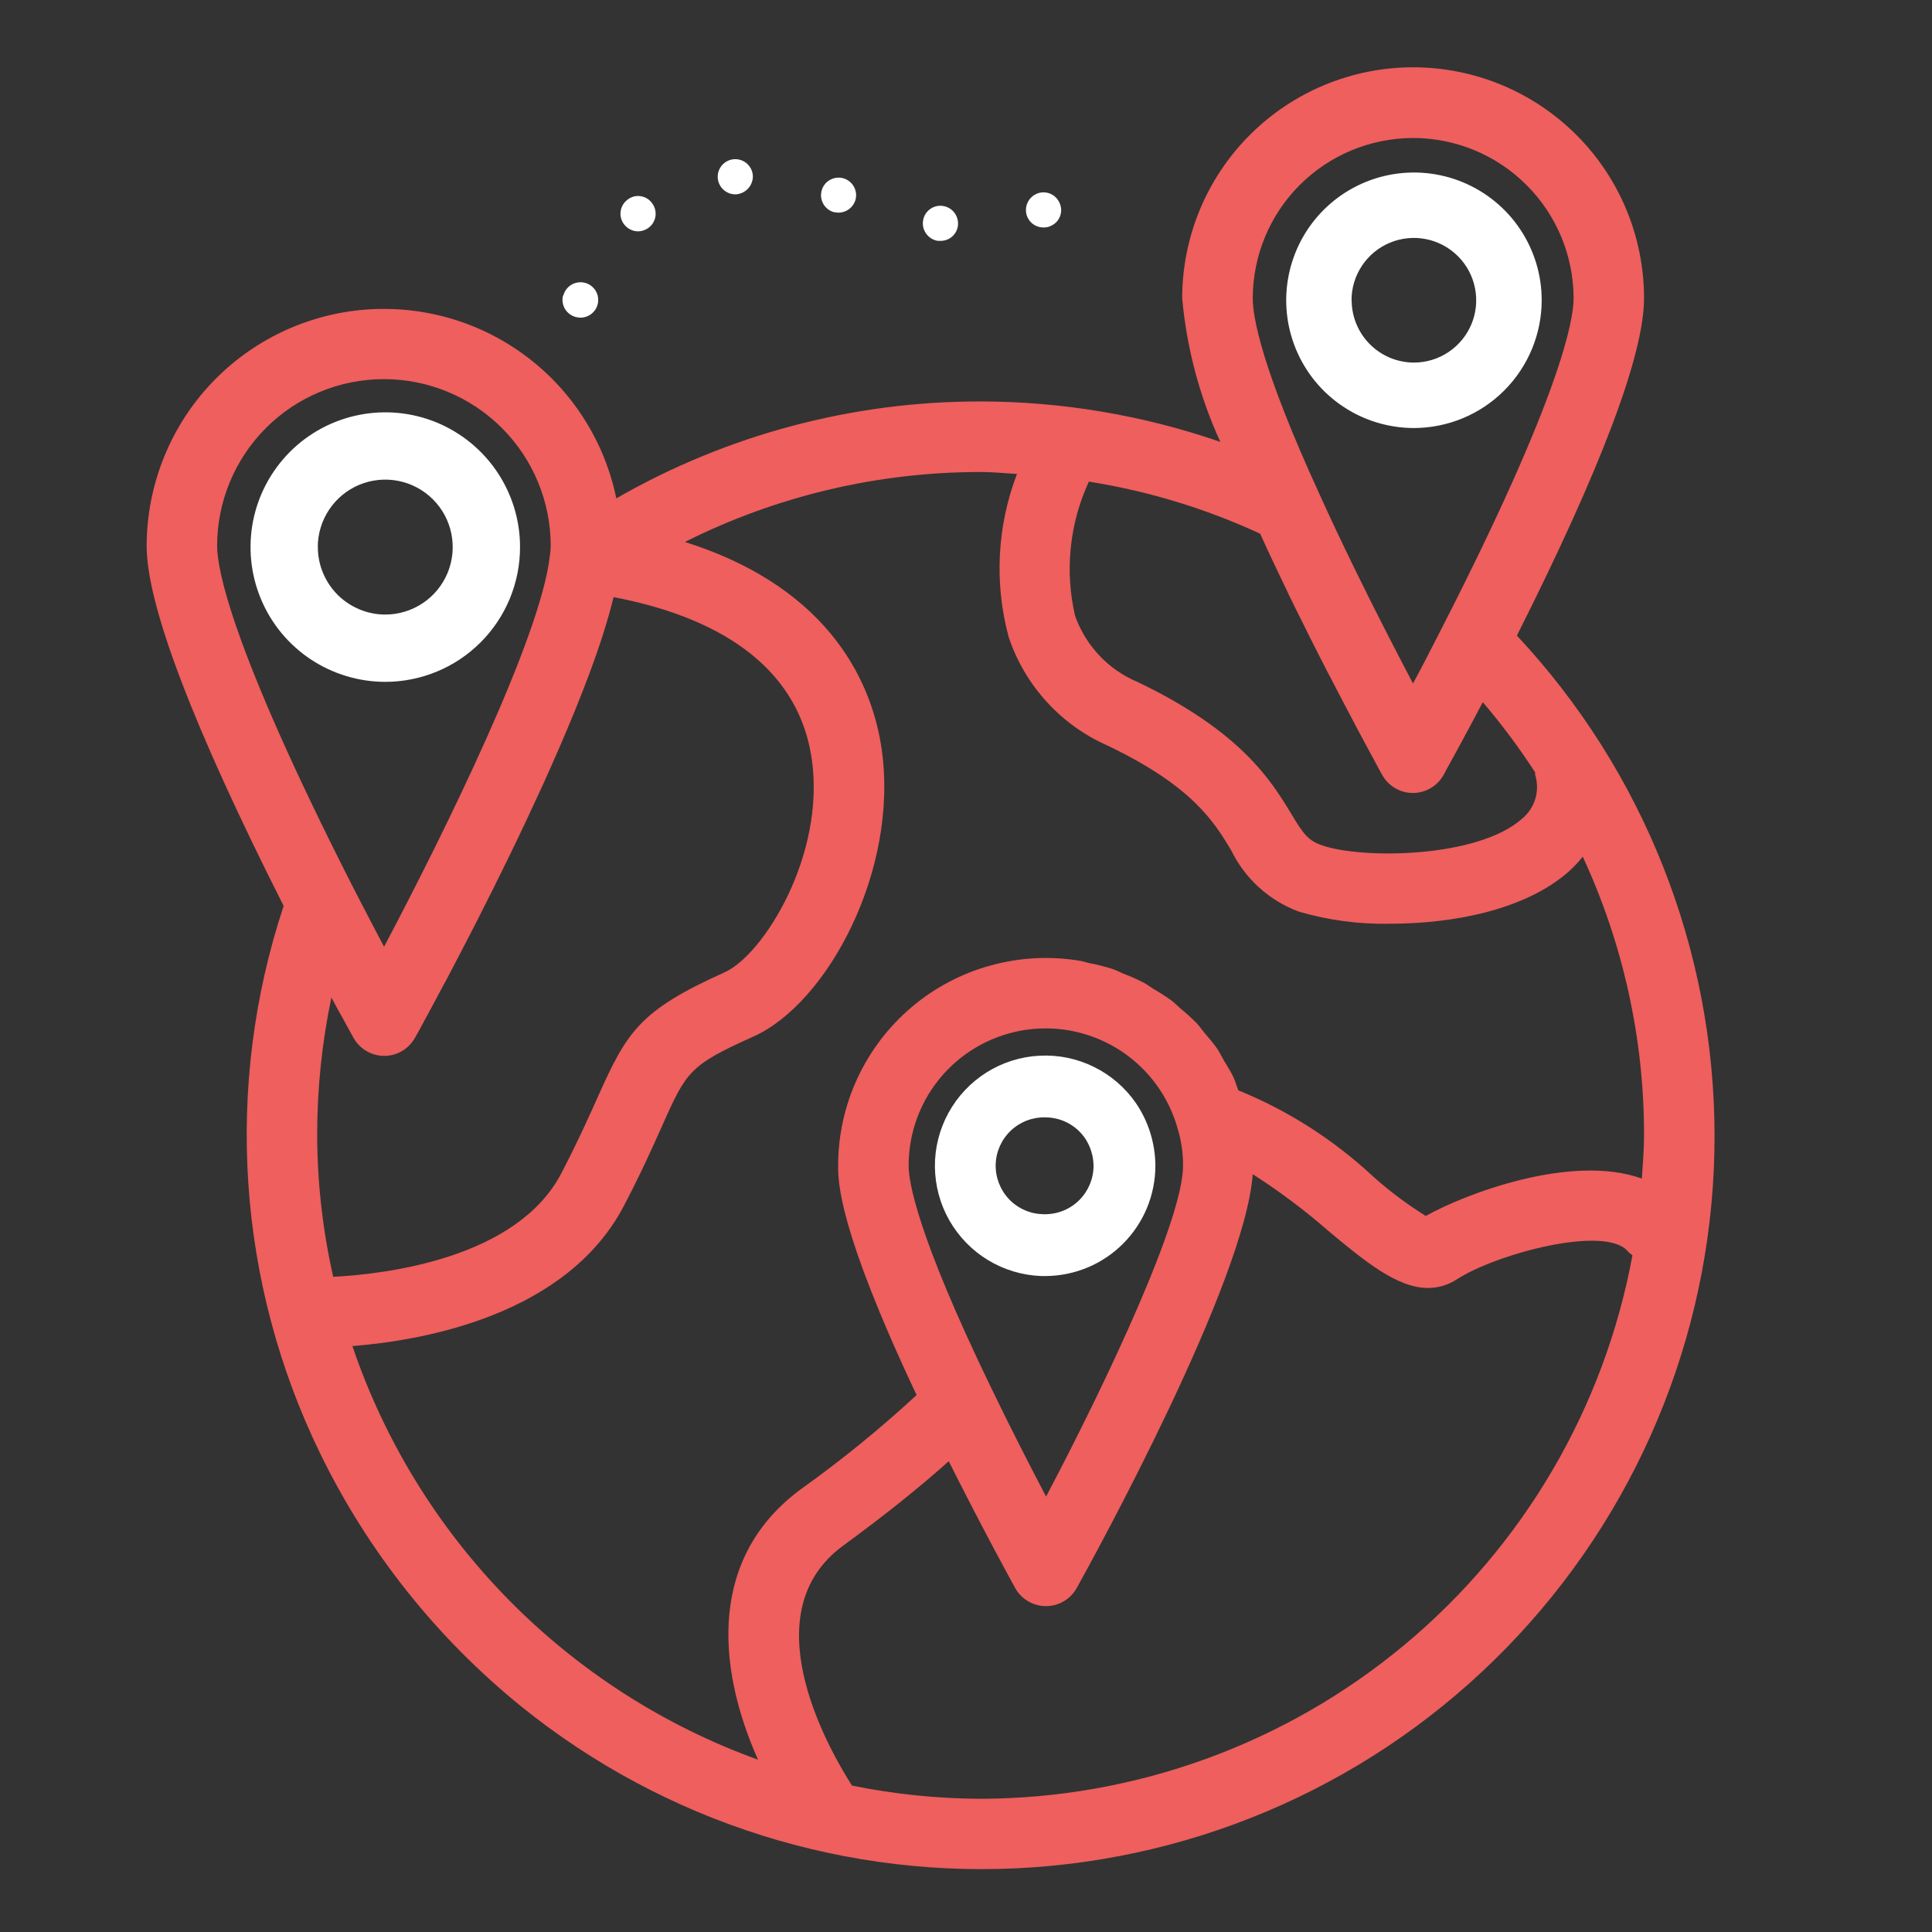 <svg xmlns="http://www.w3.org/2000/svg" fill="none" viewBox="0 0 42 42" height="42" width="42">
<rect x="0" y="0" width="42" height="42" fill="#333333" stroke="none"/>
<path fill="#EE5F5D" d="M32.976 13.817C34.803 10.186 35.74 7.714 35.74 6.484C35.74 5.152 35.212 3.875 34.27 2.934C33.328 1.992 32.052 1.463 30.72 1.463C29.389 1.463 28.112 1.992 27.17 2.934C26.229 3.875 25.7 5.152 25.7 6.484C25.797 7.564 26.077 8.62 26.529 9.606C24.851 9.026 23.088 8.729 21.312 8.727C18.535 8.724 15.806 9.45 13.398 10.834C13.141 9.583 12.428 8.472 11.399 7.716C10.37 6.96 9.097 6.613 7.826 6.741C6.556 6.87 5.378 7.465 4.521 8.412C3.665 9.359 3.19 10.591 3.188 11.868C3.188 13.153 4.195 15.791 6.166 19.694C4.866 23.617 5.153 27.893 6.965 31.607C8.002 33.733 9.491 35.606 11.329 37.095C14.466 39.63 18.449 40.88 22.472 40.593C26.496 40.307 30.261 38.505 33.007 35.551C35.754 32.597 37.279 28.712 37.273 24.678C37.267 20.644 35.731 16.763 32.976 13.817ZM30.717 3C31.642 3 32.529 3.367 33.183 4.02C33.838 4.673 34.207 5.559 34.209 6.484C34.209 6.954 33.932 8.588 31.374 13.595C31.136 14.064 30.915 14.493 30.718 14.858C30.563 14.565 30.387 14.227 30.2 13.863C29.723 12.934 29.17 11.818 28.671 10.713C27.419 7.978 27.234 6.891 27.234 6.484C27.235 5.56 27.602 4.675 28.255 4.022C28.908 3.369 29.793 3.002 30.717 3ZM23.671 10.47C24.958 10.674 26.211 11.055 27.394 11.602C27.421 11.663 27.449 11.723 27.478 11.783C27.499 11.831 27.522 11.879 27.543 11.927C27.598 12.045 27.654 12.162 27.709 12.279C27.732 12.328 27.755 12.376 27.778 12.425C27.834 12.542 27.89 12.658 27.945 12.775C27.968 12.821 27.991 12.868 28.011 12.915L28.181 13.262L28.247 13.393L28.415 13.731L28.48 13.863C28.533 13.968 28.585 14.07 28.636 14.172L28.706 14.31C28.758 14.412 28.808 14.507 28.859 14.608L28.925 14.732C28.976 14.831 29.025 14.928 29.074 15.02C29.092 15.054 29.11 15.09 29.128 15.123L29.274 15.402L29.32 15.488L29.451 15.738L29.494 15.82C29.535 15.896 29.573 15.967 29.61 16.037L29.651 16.114L29.766 16.327L29.78 16.354L29.882 16.541L29.891 16.558L29.961 16.689L29.975 16.715L30.002 16.764L30.047 16.845C30.113 16.964 30.21 17.064 30.327 17.133C30.445 17.202 30.579 17.239 30.715 17.239C30.851 17.239 30.985 17.202 31.102 17.133C31.22 17.064 31.317 16.964 31.383 16.845C31.387 16.837 31.414 16.789 31.449 16.723L31.457 16.708C31.516 16.601 31.608 16.433 31.729 16.211L31.758 16.157C31.788 16.101 31.823 16.041 31.854 15.978L31.925 15.847C31.96 15.781 31.997 15.716 32.035 15.642C32.067 15.582 32.1 15.518 32.134 15.455C32.167 15.391 32.196 15.337 32.23 15.273L32.234 15.264C32.647 15.747 33.027 16.258 33.373 16.791C33.373 16.809 33.369 16.826 33.373 16.844C33.426 17.014 33.427 17.196 33.376 17.367C33.325 17.537 33.223 17.689 33.085 17.801C32.126 18.651 29.623 18.683 28.737 18.376C28.432 18.27 28.333 18.126 28.068 17.687C27.638 16.979 26.991 15.91 24.738 14.829C24.422 14.698 24.137 14.502 23.901 14.253C23.666 14.004 23.485 13.709 23.371 13.386C23.144 12.408 23.25 11.382 23.671 10.47ZM4.72 11.868C4.72 10.906 5.102 9.984 5.782 9.304C6.462 8.624 7.384 8.242 8.346 8.242C9.308 8.242 10.23 8.624 10.91 9.304C11.59 9.984 11.972 10.906 11.972 11.868C11.971 11.94 11.965 12.011 11.953 12.082C11.76 13.837 9.674 18.076 8.349 20.581C8.152 20.206 7.917 19.762 7.669 19.276C5.008 14.048 4.72 12.353 4.72 11.868ZM6.895 24.675C6.895 23.671 6.998 22.669 7.204 21.686C7.224 21.723 7.24 21.752 7.258 21.785L7.312 21.885C7.358 21.971 7.401 22.05 7.443 22.12L7.457 22.146C7.595 22.4 7.682 22.557 7.684 22.561C7.751 22.68 7.848 22.779 7.965 22.848C8.082 22.917 8.216 22.954 8.353 22.954C8.489 22.954 8.623 22.918 8.74 22.849C8.858 22.779 8.954 22.68 9.021 22.561C9.031 22.542 9.057 22.495 9.095 22.429L9.105 22.412L9.236 22.169L9.335 21.986L9.448 21.776L9.572 21.543C9.619 21.456 9.663 21.374 9.714 21.281C9.764 21.188 9.83 21.06 9.89 20.945L10.016 20.704C10.091 20.561 10.169 20.409 10.248 20.255L10.353 20.051C10.444 19.873 10.537 19.688 10.632 19.498C10.658 19.447 10.683 19.397 10.709 19.346C10.812 19.139 10.916 18.927 11.022 18.711L11.082 18.588C11.193 18.362 11.302 18.132 11.411 17.901C11.427 17.867 11.443 17.835 11.459 17.8C11.571 17.562 11.681 17.324 11.791 17.083L11.833 16.992C11.944 16.747 12.05 16.504 12.156 16.261L12.191 16.181C12.295 15.94 12.394 15.702 12.491 15.466L12.529 15.372C12.621 15.144 12.708 14.921 12.791 14.701C12.806 14.661 12.82 14.623 12.835 14.583C12.911 14.377 12.982 14.177 13.047 13.982C13.064 13.929 13.081 13.877 13.098 13.825C13.154 13.65 13.205 13.481 13.251 13.318C13.27 13.248 13.287 13.18 13.305 13.113C13.316 13.069 13.329 13.023 13.339 12.981C15.891 13.468 17.385 14.672 17.648 16.506C17.946 18.592 16.598 20.757 15.753 21.137C13.9 21.971 13.631 22.423 12.987 23.866C12.797 24.29 12.561 24.817 12.205 25.502C11.239 27.361 8.386 27.697 7.244 27.757C7.015 26.746 6.898 25.712 6.895 24.675ZM21.313 39.104C20.375 39.1 19.44 39.004 18.521 38.817C17.934 37.894 16.36 35.034 18.335 33.597C19.244 32.933 19.994 32.33 20.625 31.766C21.392 33.297 22.06 34.507 22.069 34.522C22.135 34.641 22.232 34.741 22.35 34.81C22.468 34.879 22.602 34.916 22.738 34.916C22.875 34.916 23.009 34.879 23.126 34.81C23.244 34.741 23.341 34.641 23.407 34.522C23.791 33.832 27.069 27.866 27.233 25.526C27.81 25.895 28.359 26.306 28.875 26.757C29.662 27.413 30.372 28 31.046 28C31.269 27.999 31.487 27.933 31.673 27.81C32.542 27.25 34.919 26.619 35.393 27.209C35.422 27.239 35.454 27.265 35.488 27.289C34.876 30.603 33.123 33.598 30.534 35.756C27.945 37.913 24.684 39.098 21.313 39.104ZM19.753 25.344C19.751 24.621 20.012 23.922 20.486 23.378C20.962 22.833 21.618 22.48 22.334 22.383C23.051 22.287 23.777 22.454 24.38 22.854C24.982 23.254 25.418 23.859 25.607 24.556C25.683 24.812 25.721 25.077 25.718 25.344C25.718 26.503 24.095 29.965 22.741 32.534C22.402 31.889 21.972 31.05 21.544 30.164C19.926 26.822 19.753 25.68 19.753 25.344ZM30.995 26.434C30.592 26.182 30.21 25.897 29.856 25.581C28.999 24.781 28.004 24.144 26.919 23.702C26.884 23.612 26.859 23.517 26.819 23.429C26.76 23.298 26.683 23.185 26.613 23.065C26.56 22.975 26.516 22.879 26.458 22.794C26.375 22.672 26.277 22.564 26.183 22.452C26.122 22.379 26.069 22.299 26.004 22.231C25.895 22.124 25.782 22.021 25.664 21.925C25.598 21.868 25.537 21.803 25.467 21.75C25.34 21.659 25.209 21.575 25.073 21.497C25.001 21.453 24.935 21.4 24.86 21.36C24.715 21.287 24.567 21.221 24.414 21.163C24.34 21.133 24.271 21.094 24.196 21.068C24.021 21.012 23.843 20.967 23.662 20.933C23.602 20.92 23.545 20.898 23.484 20.888C22.836 20.779 22.173 20.813 21.54 20.987C20.907 21.16 20.319 21.47 19.818 21.894C19.317 22.318 18.915 22.847 18.639 23.442C18.362 24.038 18.22 24.687 18.22 25.343C18.22 25.691 18.224 26.721 19.926 30.327C19.138 31.055 18.305 31.734 17.432 32.358C15.422 33.822 15.558 36.182 16.478 38.254C14.428 37.513 12.571 36.32 11.044 34.764C9.518 33.207 8.361 31.327 7.661 29.263C9.23 29.137 12.326 28.586 13.567 26.206C13.944 25.484 14.191 24.931 14.388 24.488C14.925 23.288 14.979 23.162 16.385 22.531C17.981 21.812 19.544 18.929 19.167 16.288C18.978 14.965 18.143 12.809 14.889 11.782C16.885 10.78 19.087 10.26 21.32 10.261C21.582 10.261 21.845 10.289 22.108 10.303C21.674 11.439 21.611 12.684 21.93 13.857C22.105 14.377 22.387 14.855 22.757 15.26C23.127 15.665 23.578 15.989 24.08 16.209C25.922 17.092 26.388 17.861 26.762 18.479C27.062 19.1 27.592 19.581 28.239 19.819C28.883 20.007 29.552 20.096 30.222 20.081C31.568 20.081 33.152 19.789 34.105 18.945C34.215 18.846 34.316 18.739 34.407 18.623C35.287 20.519 35.742 22.585 35.74 24.675C35.74 24.994 35.713 25.307 35.692 25.621C34.161 25.069 31.839 25.959 30.995 26.434Z"></path>
<path fill="white" d="M33.515 6.531C33.516 5.982 33.354 5.445 33.049 4.987C32.745 4.53 32.311 4.174 31.804 3.963C31.297 3.752 30.738 3.697 30.199 3.803C29.66 3.91 29.165 4.174 28.776 4.562C28.388 4.95 28.123 5.444 28.015 5.983C27.907 6.522 27.962 7.08 28.171 7.588C28.381 8.096 28.736 8.53 29.193 8.835C29.649 9.141 30.186 9.304 30.735 9.305C31.471 9.304 32.177 9.012 32.698 8.492C33.219 7.972 33.513 7.267 33.515 6.531ZM29.381 6.531C29.38 6.263 29.459 6 29.608 5.777C29.756 5.553 29.968 5.379 30.216 5.276C30.463 5.173 30.736 5.146 30.999 5.198C31.263 5.25 31.504 5.379 31.694 5.569C31.884 5.758 32.013 6 32.065 6.263C32.118 6.526 32.091 6.799 31.988 7.047C31.885 7.295 31.71 7.506 31.487 7.655C31.264 7.804 31.001 7.883 30.733 7.882C30.375 7.88 30.033 7.737 29.78 7.484C29.528 7.231 29.385 6.889 29.384 6.531H29.381ZM25.117 25.34C25.114 24.857 24.968 24.385 24.697 23.985C24.465 23.648 24.151 23.376 23.784 23.195C23.417 23.013 23.01 22.929 22.601 22.95C22.192 22.97 21.796 23.095 21.449 23.312C21.102 23.53 20.817 23.832 20.62 24.191C20.423 24.549 20.321 24.953 20.324 25.362C20.328 25.771 20.435 26.173 20.637 26.528C20.84 26.884 21.129 27.182 21.479 27.394C21.829 27.606 22.228 27.725 22.637 27.74H22.724C23.359 27.738 23.968 27.485 24.416 27.035C24.865 26.585 25.117 25.976 25.117 25.34ZM22.724 26.396H22.672C22.533 26.392 22.397 26.362 22.271 26.305C22.145 26.25 22.03 26.169 21.935 26.069C21.743 25.867 21.639 25.596 21.645 25.317C21.652 25.038 21.77 24.773 21.972 24.581C22.174 24.388 22.445 24.284 22.724 24.291C22.893 24.291 23.059 24.331 23.209 24.409C23.358 24.487 23.487 24.6 23.583 24.738C23.704 24.915 23.77 25.125 23.773 25.34C23.773 25.619 23.663 25.887 23.467 26.085C23.27 26.283 23.003 26.395 22.724 26.396ZM11.305 11.89C11.305 11.31 11.132 10.744 10.81 10.263C10.487 9.781 10.029 9.407 9.494 9.185C8.958 8.964 8.369 8.907 7.801 9.021C7.233 9.134 6.711 9.414 6.302 9.824C5.893 10.235 5.614 10.757 5.502 11.325C5.39 11.894 5.448 12.483 5.671 13.018C5.893 13.553 6.269 14.01 6.751 14.331C7.234 14.652 7.8 14.823 8.38 14.823C8.764 14.822 9.145 14.746 9.5 14.598C9.856 14.451 10.178 14.235 10.45 13.962C10.722 13.69 10.937 13.367 11.084 13.011C11.23 12.656 11.306 12.275 11.305 11.89ZM6.908 11.89C6.909 11.6 6.996 11.317 7.157 11.076C7.318 10.836 7.547 10.648 7.815 10.537C8.083 10.427 8.378 10.398 8.662 10.455C8.946 10.511 9.207 10.651 9.412 10.856C9.617 11.061 9.757 11.322 9.813 11.606C9.87 11.89 9.841 12.185 9.731 12.453C9.62 12.721 9.433 12.95 9.192 13.111C8.951 13.273 8.668 13.359 8.378 13.36C8.185 13.36 7.994 13.322 7.816 13.248C7.638 13.174 7.476 13.066 7.339 12.93C7.203 12.793 7.095 12.631 7.021 12.453C6.947 12.274 6.909 12.083 6.91 11.89H6.908ZM18.113 4.608C18.15 4.616 18.188 4.621 18.227 4.623C18.309 4.623 18.388 4.597 18.454 4.549C18.52 4.501 18.569 4.433 18.594 4.355C18.624 4.259 18.614 4.155 18.567 4.066C18.521 3.977 18.441 3.91 18.345 3.879C18.249 3.849 18.145 3.858 18.055 3.904C17.966 3.95 17.898 4.029 17.867 4.125C17.852 4.173 17.846 4.223 17.849 4.273C17.853 4.324 17.867 4.372 17.89 4.417C17.913 4.462 17.944 4.502 17.982 4.535C18.02 4.567 18.065 4.592 18.113 4.608ZM20.387 5.236H20.449C20.54 5.236 20.627 5.204 20.696 5.145C20.765 5.086 20.81 5.004 20.823 4.914C20.838 4.814 20.812 4.712 20.752 4.63C20.692 4.548 20.602 4.494 20.502 4.478C20.452 4.47 20.401 4.472 20.352 4.484C20.303 4.496 20.257 4.517 20.217 4.547C20.176 4.577 20.142 4.615 20.116 4.658C20.09 4.701 20.073 4.749 20.066 4.799C20.051 4.9 20.077 5.002 20.137 5.084C20.197 5.165 20.287 5.22 20.387 5.236ZM22.685 4.945C22.743 4.947 22.801 4.934 22.853 4.907C22.898 4.886 22.939 4.856 22.972 4.819C23.006 4.782 23.032 4.738 23.048 4.691C23.064 4.644 23.071 4.594 23.068 4.544C23.064 4.494 23.051 4.445 23.029 4.401C23.008 4.356 22.978 4.315 22.941 4.281C22.904 4.247 22.861 4.221 22.814 4.204C22.767 4.187 22.718 4.18 22.668 4.182C22.618 4.184 22.569 4.196 22.524 4.218C22.431 4.261 22.36 4.34 22.326 4.436C22.291 4.532 22.296 4.638 22.34 4.73C22.371 4.795 22.42 4.85 22.481 4.888C22.542 4.926 22.613 4.946 22.685 4.945ZM12.515 6.891C12.548 6.899 12.581 6.904 12.614 6.906C12.687 6.907 12.758 6.887 12.819 6.85C12.881 6.812 12.931 6.758 12.964 6.694C12.996 6.629 13.01 6.557 13.003 6.485C12.997 6.413 12.97 6.345 12.926 6.287C12.882 6.23 12.823 6.186 12.756 6.16C12.688 6.135 12.615 6.129 12.544 6.143C12.473 6.157 12.408 6.191 12.355 6.24C12.303 6.29 12.265 6.353 12.247 6.423H12.24C12.215 6.522 12.23 6.626 12.281 6.714C12.333 6.801 12.417 6.865 12.515 6.891ZM15.984 4.225H15.999C16.1 4.218 16.194 4.173 16.263 4.099C16.331 4.025 16.368 3.927 16.367 3.827C16.364 3.752 16.339 3.679 16.295 3.619C16.251 3.558 16.19 3.511 16.12 3.485C16.05 3.458 15.974 3.453 15.9 3.469C15.827 3.486 15.761 3.523 15.709 3.577C15.657 3.631 15.622 3.7 15.608 3.773C15.595 3.847 15.603 3.923 15.633 3.992C15.662 4.061 15.711 4.12 15.774 4.161C15.836 4.203 15.909 4.225 15.984 4.225ZM13.871 5.029C13.957 5.028 14.04 4.998 14.108 4.945C14.148 4.914 14.181 4.875 14.205 4.831C14.229 4.788 14.245 4.739 14.251 4.69C14.256 4.64 14.252 4.589 14.238 4.541C14.224 4.493 14.201 4.448 14.169 4.409C14.139 4.368 14.101 4.335 14.057 4.31C14.013 4.285 13.964 4.269 13.914 4.263C13.864 4.257 13.813 4.262 13.765 4.276C13.717 4.291 13.672 4.315 13.633 4.348C13.594 4.379 13.561 4.417 13.536 4.461C13.512 4.505 13.496 4.553 13.491 4.603C13.485 4.652 13.489 4.703 13.503 4.751C13.517 4.799 13.54 4.844 13.572 4.883C13.608 4.928 13.653 4.965 13.705 4.99C13.756 5.015 13.813 5.029 13.871 5.029Z"></path>
</svg>
